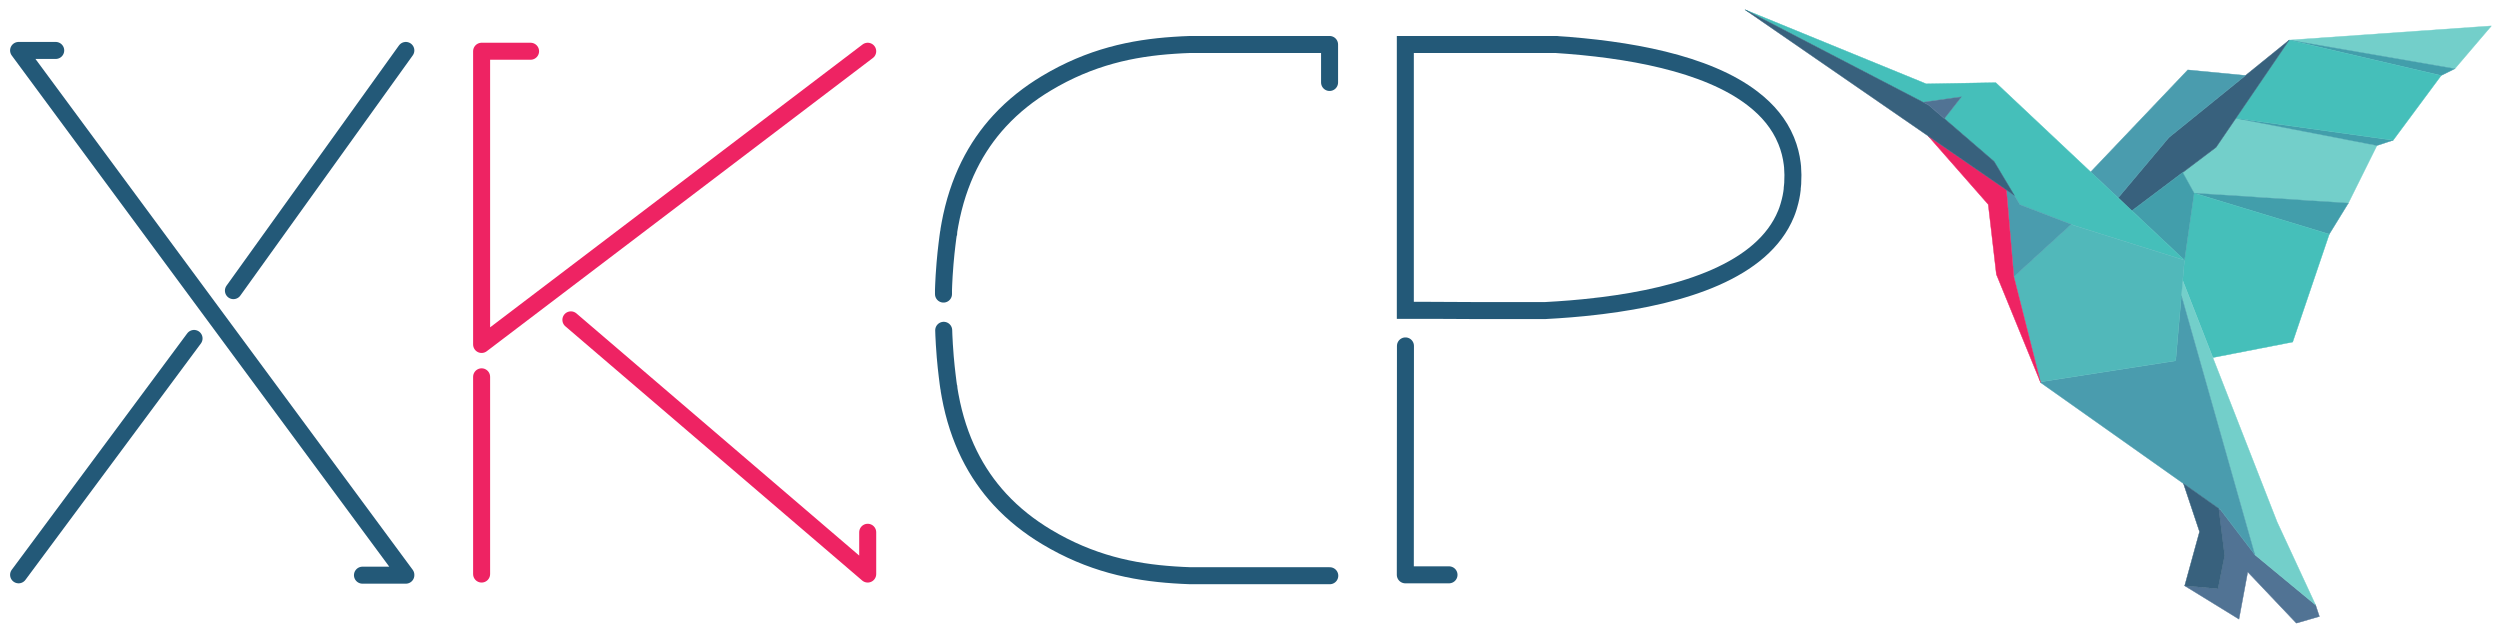 <?xml version="1.0" encoding="UTF-8" standalone="no"?>
<!-- Created with Inkscape (http://www.inkscape.org/) -->

<!--
Artwork by Anna Guinet.

This work is licensed under a Creative Commons Attribution-NonCommercial-ShareAlike 4.0 International License.
http://creativecommons.org/licenses/by-nc-sa/4.0/
-->

<svg
   xmlns:dc="http://purl.org/dc/elements/1.1/"
   xmlns:cc="http://creativecommons.org/ns#"
   xmlns:rdf="http://www.w3.org/1999/02/22-rdf-syntax-ns#"
   xmlns:svg="http://www.w3.org/2000/svg"
   xmlns="http://www.w3.org/2000/svg"
   xmlns:sodipodi="http://sodipodi.sourceforge.net/DTD/sodipodi-0.dtd"
   xmlns:inkscape="http://www.inkscape.org/namespaces/inkscape"
   width="259.489mm"
   height="65.833mm"
   viewBox="0 0 259.489 65.833"
   version="1.1"
   id="svg1235"
   inkscape:version="0.92.2 5c3e80d, 2017-08-06"
   sodipodi:docname="XKCP-Anna-banner.svg">
  <defs
     id="defs1229">
    <clipPath
       id="clip7">
      <rect
         x="0"
         y="0"
         width="392"
         height="347"
         id="rect109" />
    </clipPath>
    <clipPath
       id="clip8">
      <path
         d="M 285,9 H 391.613 V 34 H 285 Z m 0,0"
         id="path97"
         inkscape:connector-curvature="0" />
    </clipPath>
    <clipPath
       id="clip9">
      <path
         d="m 230,281 h 72 v 65.305 h -72 z m 0,0"
         id="path100"
         inkscape:connector-curvature="0" />
    </clipPath>
    <clipPath
       id="clip10">
      <path
         d="M 0.273,0.203 H 231 V 142 H 0.273 Z m 0,0"
         id="path103"
         inkscape:connector-curvature="0" />
    </clipPath>
    <clipPath
       id="clip11">
      <path
         d="M 0.273,0.203 H 142 V 106 H 0.273 Z m 0,0"
         id="path106"
         inkscape:connector-curvature="0" />
    </clipPath>
    <clipPath
       id="clipPath1800">
      <rect
         x="0"
         y="0"
         width="392"
         height="347"
         id="rect1798" />
    </clipPath>
    <clipPath
       id="clipPath1804">
      <path
         d="M 285,9 H 391.613 V 34 H 285 Z m 0,0"
         id="path1802"
         inkscape:connector-curvature="0" />
    </clipPath>
    <clipPath
       id="clipPath1808">
      <path
         d="m 230,281 h 72 v 65.305 h -72 z m 0,0"
         id="path1806"
         inkscape:connector-curvature="0" />
    </clipPath>
    <clipPath
       id="clipPath1812">
      <path
         d="M 0.273,0.203 H 231 V 142 H 0.273 Z m 0,0"
         id="path1810"
         inkscape:connector-curvature="0" />
    </clipPath>
    <clipPath
       id="clipPath1816">
      <path
         d="M 0.273,0.203 H 142 V 106 H 0.273 Z m 0,0"
         id="path1814"
         inkscape:connector-curvature="0" />
    </clipPath>
    <clipPath
       id="clip2">
      <path
         inkscape:connector-curvature="0"
         d="M 89,416 H 284 V 595.281 H 89 Z m 0,0"
         id="path82" />
    </clipPath>
    <clipPath
       id="clip3">
      <path
         inkscape:connector-curvature="0"
         d="M 89,416 H 284 V 595.281 H 89 Z m 0,0"
         id="path85" />
    </clipPath>
    <clipPath
       id="clip4">
      <path
         inkscape:connector-curvature="0"
         d="M 497,421 H 639 V 595.281 H 497 Z m 0,0"
         id="path88" />
    </clipPath>
    <clipPath
       id="clip5">
      <path
         inkscape:connector-curvature="0"
         d="M 253,416 H 481 V 595.281 H 253 Z m 0,0"
         id="path91" />
    </clipPath>
    <clipPath
       id="clip6">
      <path
         inkscape:connector-curvature="0"
         d="M 361,416 H 617 V 595.281 H 361 Z m 0,0"
         id="path94" />
    </clipPath>
  </defs>
  <sodipodi:namedview
     id="base"
     pagecolor="#ffffff"
     bordercolor="#666666"
     borderopacity="1.0"
     inkscape:pageopacity="0.0"
     inkscape:pageshadow="2"
     inkscape:zoom="0.98994949"
     inkscape:cx="576.1015"
     inkscape:cy="70.028842"
     inkscape:document-units="mm"
     inkscape:current-layer="layer1"
     showgrid="false"
     inkscape:window-width="1600"
     inkscape:window-height="1131"
     inkscape:window-x="0"
     inkscape:window-y="0"
     inkscape:window-maximized="1"
     fit-margin-top="1"
     fit-margin-left="1"
     fit-margin-right="1"
     fit-margin-bottom="1" />
  <g
     inkscape:label="Layer 1"
     inkscape:groupmode="layer"
     id="layer1"
     transform="translate(-11.352,-222.012)">
    <g
       transform="matrix(0.198,0,0,0.184,192.409,222.975)"
       clip-path="url(#clip7)"
       id="Hummingbird">
      <g
         style="clip-rule:nonzero"
         id="g1892"
         clip-path="url(#clip8)">
        <path
           inkscape:connector-curvature="0"
           id="path1890"
           d="M 391.613,9.375 372.445,33.547 285.613,17.375 Z m 0,0"
           style="fill:#73cfca;fill-opacity:1;fill-rule:nonzero;stroke:#73cfca;stroke-width:0.208" />
      </g>
      <path
         inkscape:connector-curvature="0"
         id="path1894"
         d="m 372.445,33.543 -7.172,3.832 -79.656,-20 z m 0,0"
         style="fill:#429eab;fill-opacity:1;fill-rule:nonzero;stroke:#429eab;stroke-width:0.208" />
      <path
         inkscape:connector-curvature="0"
         id="path1896"
         d="m 331.613,76.875 -15,32.5 -80.84,-5.672 L 229.797,92.055 247.273,77.875 257.676,61.465 Z m 0,0"
         style="fill:#73cfca;fill-opacity:1;fill-rule:nonzero;stroke:#73cfca;stroke-width:0.208" />
      <path
         inkscape:connector-curvature="0"
         id="path1898"
         d="m 316.613,109.375 -10,17.5 -70.84,-23.172 z m 0,0"
         style="fill:#429eab;fill-opacity:1;fill-rule:nonzero;stroke:#429eab;stroke-width:0.208" />
      <path
         inkscape:connector-curvature="0"
         id="path1900"
         d="m 306.613,126.875 -19.168,60.828 -41.871,8.781 v -0.008 l -15.777,-43.441 0.926,-11.488 v -0.012 l 5.051,-37.832 z m 0,0"
         style="fill:#45bfba;fill-opacity:1;fill-rule:nonzero;stroke:#45bfba;stroke-width:0.208" />
      <g
         style="clip-rule:nonzero"
         id="g1904"
         clip-path="url(#clip9)">
        <path
           inkscape:connector-curvature="0"
           id="path1902"
           d="m 299.445,336.035 2,6.5 -12.078,3.77 -25.492,-28.898 -4.602,26.629 -28.449,-18.82 17.449,1.66 3.5,-18.668 -0.609,-5.211 -2.488,-21.371 0.988,0.762 17.953,25.32 z m 0,0"
           style="fill:#517394;fill-opacity:1;fill-rule:nonzero;stroke:#517394;stroke-width:0.208" />
      </g>
      <path
         inkscape:connector-curvature="0"
         id="path1906"
         d="m 279.273,289.207 20.172,46.828 -31.828,-28.328 -38.512,-146.203 v -0.008 l 0.691,-8.461 15.777,43.441 v 0.008 z m 0,0"
         style="fill:#73cfca;fill-opacity:1;fill-rule:nonzero;stroke:#73cfca;stroke-width:0.208" />
      <path
         inkscape:connector-curvature="0"
         id="path1908"
         d="m 257.676,61.465 82.438,12.41 -8.5,3 z m 0,0"
         style="fill:#429eab;fill-opacity:1;fill-rule:nonzero;stroke:#429eab;stroke-width:0.208" />
      <path
         inkscape:connector-curvature="0"
         id="path1910"
         d="M 365.273,37.375 340.117,73.875 257.676,61.465 285.617,17.375 Z m 0,0"
         style="fill:#45bfba;fill-opacity:1;fill-rule:nonzero;stroke:#45bfba;stroke-width:0.208" />
      <path
         inkscape:connector-curvature="0"
         id="path1912"
         d="m 229.105,161.504 38.512,146.199 -17.953,-25.316 -0.988,-0.762 -18.48,-14.051 v -0.008 l -74.871,-56.953 -0.098,-0.418 70.891,-11.91 z m 0,0"
         style="fill:#4a9cae;fill-opacity:1;fill-rule:nonzero;stroke:#4a9cae;stroke-width:0.208" />
      <path
         inkscape:connector-curvature="0"
         id="path1914"
         d="m 285.613,17.375 -27.938,44.09 -10.402,16.41 -17.477,14.18 -26.633,21.59 -7.207,-7.301 26.566,-34 40.184,-35.008 z m 0,0"
         style="fill:#38617d;fill-opacity:1;fill-rule:nonzero;stroke:#38617d;stroke-width:0.208" />
      <path
         inkscape:connector-curvature="0"
         id="path1916"
         d="m 251.164,302.996 0.609,5.211 -3.5,18.668 -17.449,-1.66 6.762,-26.48 1.027,-4.027 -8.418,-27.133 18.48,14.051 z m 0,0"
         style="fill:#38617d;fill-opacity:1;fill-rule:nonzero;stroke:#38617d;stroke-width:0.208" />
      <path
         inkscape:connector-curvature="0"
         id="path1918"
         d="m 262.707,37.336 -40.184,35.008 -26.566,34 -14.41,-14.59 50.898,-57.551 z m 0,0"
         style="fill:#4a9cae;fill-opacity:1;fill-rule:nonzero;stroke:#4a9cae;stroke-width:0.208" />
      <path
         inkscape:connector-curvature="0"
         id="path1920"
         d="m 229.793,92.055 5.98,11.648 -5.047,37.832 -27.562,-27.891 z m 0,0"
         style="fill:#429eab;fill-opacity:1;fill-rule:nonzero;stroke:#429eab;stroke-width:0.208" />
      <g
         style="clip-rule:nonzero"
         id="g1924"
         clip-path="url(#clip10)">
        <path
           inkscape:connector-curvature="0"
           id="path1922"
           d="m 230.723,141.535 v 0.008 l -57.609,-19.5 -1.789,-0.738 -26.879,-11.102 -2.871,-5.168 L 130.945,85.875 104.836,61.664 113.773,49.375 93.715,52.426 0.273,0.203 95.355,42.066 131.773,41.375 l 49.77,50.379 14.41,14.59 7.211,7.301 z m 0,0"
           style="fill:#45bfba;fill-opacity:1;fill-rule:nonzero;stroke:#45bfba;stroke-width:0.208" />
      </g>
      <path
         inkscape:connector-curvature="0"
         id="path1926"
         d="m 230.723,141.543 -0.93,11.492 -0.688,8.461 v 0.008 l -2.988,36.781 -70.895,11.91 -13.949,-59.32 30.051,-29.57 1.789,0.738 z m 0,0"
         style="fill:#51b8ba;fill-opacity:1;fill-rule:nonzero;stroke:#51b8ba;stroke-width:0.208" />
      <path
         inkscape:connector-curvature="0"
         id="path1928"
         d="m 171.324,121.305 -30.051,29.57 -3.91,-48.961 4.211,3.121 2.871,5.168 z m 0,0"
         style="fill:#4a9cae;fill-opacity:1;fill-rule:nonzero;stroke:#4a9cae;stroke-width:0.208" />
      <path
         inkscape:connector-curvature="0"
         id="path1930"
         d="m 155.227,210.195 0.098,0.418 -23.211,-61.07 -4.258,-39.438 -31.5,-38.621 41.008,30.422 v 0.008 l 3.91,48.961 z m 0,0"
         style="fill:#ee2363;fill-opacity:1;fill-rule:nonzero;stroke:#ee2363;stroke-width:0.208" />
      <g
         style="clip-rule:nonzero"
         id="g1934"
         clip-path="url(#clip11)">
        <path
           inkscape:connector-curvature="0"
           id="path1932"
           d="m 130.945,85.875 10.629,19.16 -4.211,-3.121 v -0.008 L 96.355,71.484 96.344,71.477 0.273,0.203 l 93.441,52.223 2.898,1.621 8.223,7.617 z m 0,0"
           style="fill:#38617d;fill-opacity:1;fill-rule:nonzero;stroke:#38617d;stroke-width:0.208" />
      </g>
      <path
         inkscape:connector-curvature="0"
         id="path1936"
         d="M 93.715,52.426 113.773,49.375 l -8.938,12.289 -8.223,-7.621 z m 0,0"
         style="fill:#517394;fill-opacity:1;fill-rule:nonzero;stroke:#517394;stroke-width:0.208" />
    </g>
    <g
       transform="matrix(0.353,0,0,0.353,-43.227,84.156)"
       id="XKCP">
      <g
         id="X">
        <path
           sodipodi:nodetypes="cc"
           inkscape:connector-curvature="0"
           style="fill:none;stroke:#235978;stroke-width:5;stroke-linecap:round;stroke-linejoin:miter;stroke-miterlimit:10;stroke-opacity:1"
           d="m 160.082,559.547 51.592,-69.508"
           id="path253" />
        <path
           id="path257"
           transform="matrix(1,0,0,-1,220.796,477.324)"
           d="M 2.453,1.338 53.153,71.965"
           style="fill:none;stroke:#235978;stroke-width:5;stroke-linecap:round;stroke-linejoin:miter;stroke-miterlimit:10;stroke-opacity:1"
           inkscape:connector-curvature="0"
           sodipodi:nodetypes="cc" />
        <path
           inkscape:connector-curvature="0"
           id="path259"
           transform="matrix(1,0,0,-1,160.082,405.36)"
           style="fill:none;stroke:#235978;stroke-width:5;stroke-linecap:round;stroke-linejoin:miter;stroke-miterlimit:10;stroke-opacity:1"
           d="M 5.3125e-4,0.001 C 37.943,-51.404 75.906,-102.795 113.868,-154.186 m -12.758,-0.105 h 12.758 M 5.3125e-4,0.001 H 10.915" />
      </g>
      <g
         id="P">
        <path
           inkscape:connector-curvature="0"
           id="path283"
           transform="matrix(1,0,0,-1,580.68,559.549)"
           style="fill:none;stroke:#235978;stroke-width:5;stroke-linecap:round;stroke-linejoin:miter;stroke-miterlimit:10;stroke-opacity:1"
           d="M -1.25e-5,0.002 H -12.848 m 0,0 0.039,67.309" />
        <path
           inkscape:connector-curvature="0"
           id="path285"
           transform="matrix(1,0,0,-1,681.699,439.594)"
           d="M 1.875e-5,5e-5 C -0.023,0.301 -0.062,0.609 -0.102,0.922 c -0.27,2.184 -0.824,4.48 -1.773,6.793 -0.012,0.023 -0.023,0.062 -0.039,0.09 -1.988,4.82 -5.367,8.859 -9.734,12.223 -0.023,0.012 -0.039,0.039 -0.062,0.051 -13.688,10.547 -37.035,14.559 -57.969,15.91 h -44.184 v -78.172 h 7.496 c 6.371,-0.066 17.105,-0.09 33.594,-0.066 h 0.051 c 4.879,0.262 9.926,0.648 14.977,1.246 0.023,0 0.062,0 0.09,0.016 0.5,0.051 0.973,0.102 1.473,0.168 0.039,0 0.066,0.012 0.105,0.012 23.742,2.961 47.293,10.207 54.164,27.016 0.27,0.648 0.5,1.301 0.695,1.938 0.012,0.023 0.023,0.051 0.023,0.074 0.051,0.172 0.102,0.352 0.156,0.547 0.473,1.586 0.77,3.117 0.938,4.609 v 0.301 c 0.039,0.309 0.078,0.648 0.102,0.984 0.012,0.145 0.023,0.285 0.039,0.445 0,0.09 0,0.18 0.012,0.285 C 0.141,-3.168 0.129,-1.625 1.875e-5,5e-5 Z m 0,0"
           style="fill:none;stroke:#235978;stroke-width:5;stroke-linecap:butt;stroke-linejoin:miter;stroke-miterlimit:10;stroke-opacity:1" />
      </g>
      <g
         id="K">
        <path
           inkscape:connector-curvature="0"
           transform="matrix(1,0,0,-1,296.227,504.676)"
           id="path291"
           d="M -5.375e-4,3.348 V -54.645"
           style="fill:none;stroke:#ee2363;stroke-width:5;stroke-linecap:round;stroke-linejoin:miter;stroke-miterlimit:10;stroke-opacity:1"
           sodipodi:nodetypes="cc" />
        <path
           inkscape:connector-curvature="0"
           id="path295"
           transform="matrix(1,0,0,-1,409.755,405.592)"
           style="fill:none;stroke:#ee2363;stroke-width:5;stroke-linecap:round;stroke-linejoin:miter;stroke-miterlimit:10;stroke-opacity:1"
           d="M -9.9375e-4,-0.002 -113.528,-86.221 m 0,86.219 V -86.221 m 0,86.219 h 14.398" />
        <path
           inkscape:connector-curvature="0"
           id="path301"
           transform="matrix(1,0,0,-1,409.755,559.791)"
           style="fill:none;stroke:#ee2363;stroke-width:5;stroke-linecap:round;stroke-linejoin:miter;stroke-miterlimit:10;stroke-opacity:1"
           d="M -9.9375e-4,0.471 V 12.756 m 0,-12.285 L -87.278,75.213"
           sodipodi:nodetypes="cccc" />
      </g>
      <g
         id="C">
        <g
           id="g309">
          <path
             id="path307"
             transform="matrix(1,0,0,-1,545.621,559.812)"
             d="M -6.2500001e-6,-0.001 H -40.973 c -1.605,0.062 -3.238,0.133 -4.855,0.25 -12.133,0.812 -24.512,3.398 -37.473,11.18 -4.988,2.992 -9.648,6.633 -13.719,11.051 -6.961,7.551 -12.23,17.449 -14.621,30.48 -0.082,0.34 -0.121,0.688 -0.18,1.039 -0.039,0.223 -0.078,0.422 -0.109,0.641 -0.043,0.16 -0.059,0.352 -0.07,0.52 -0.019,0.031 -0.031,0.09 -0.031,0.121 -0.078,0.469 -0.141,0.941 -0.199,1.398 -0.109,0.711 -0.168,1.391 -0.258,2.09 -0.191,1.582 -0.402,3.461 -0.582,5.613 -0.09,1.129 -0.18,2.34 -0.258,3.598 -0.023,0.449 -0.055,0.902 -0.07,1.359 -0.031,0.461 -0.051,0.91 -0.074,1.391 -0.016,0.461 -0.039,0.941 -0.047,1.43"
             style="fill:none;stroke:#235978;stroke-width:5;stroke-linecap:round;stroke-linejoin:miter;stroke-miterlimit:10;stroke-opacity:1"
             inkscape:connector-curvature="0"
             sodipodi:nodetypes="ccccccccccccccccc" />
        </g>
        <path
           inkscape:connector-curvature="0"
           id="path311"
           transform="matrix(1,0,0,-1,545.558,414.776)"
           style="fill:none;stroke:#235978;stroke-width:5;stroke-linecap:round;stroke-linejoin:miter;stroke-miterlimit:10;stroke-opacity:1"
           d="M 9.9375e-4,-9.4375e-4 V 11.171 m 0,0 H -40.972 c -1.609,-0.059 -3.238,-0.129 -4.859,-0.25 -12.129,-0.809 -24.508,-3.398 -37.469,-11.18 -4.988,-2.992 -9.648,-6.629 -13.723,-11.051 -6.957,-7.547 -12.227,-17.449 -14.617,-30.48 -0.082,-0.34 -0.121,-0.688 -0.18,-1.039 -0.039,-0.219 -0.082,-0.422 -0.113,-0.641 -0.039,-0.16 -0.059,-0.348 -0.066,-0.52 -0.023,-0.027 -0.031,-0.09 -0.031,-0.117 -0.078,-0.473 -0.141,-0.941 -0.199,-1.402 -0.109,-0.711 -0.172,-1.391 -0.262,-2.09 -0.191,-1.582 -0.398,-3.461 -0.578,-5.609 -0.09,-1.133 -0.18,-2.34 -0.262,-3.602 -0.019,-0.449 -0.051,-0.898 -0.07,-1.359 -0.031,-0.461 -0.047,-0.91 -0.07,-1.391 -0.019,-0.457 -0.039,-0.941 -0.051,-1.43 v 0.117 -1.348" />
      </g>
    </g>
  </g>
</svg>
